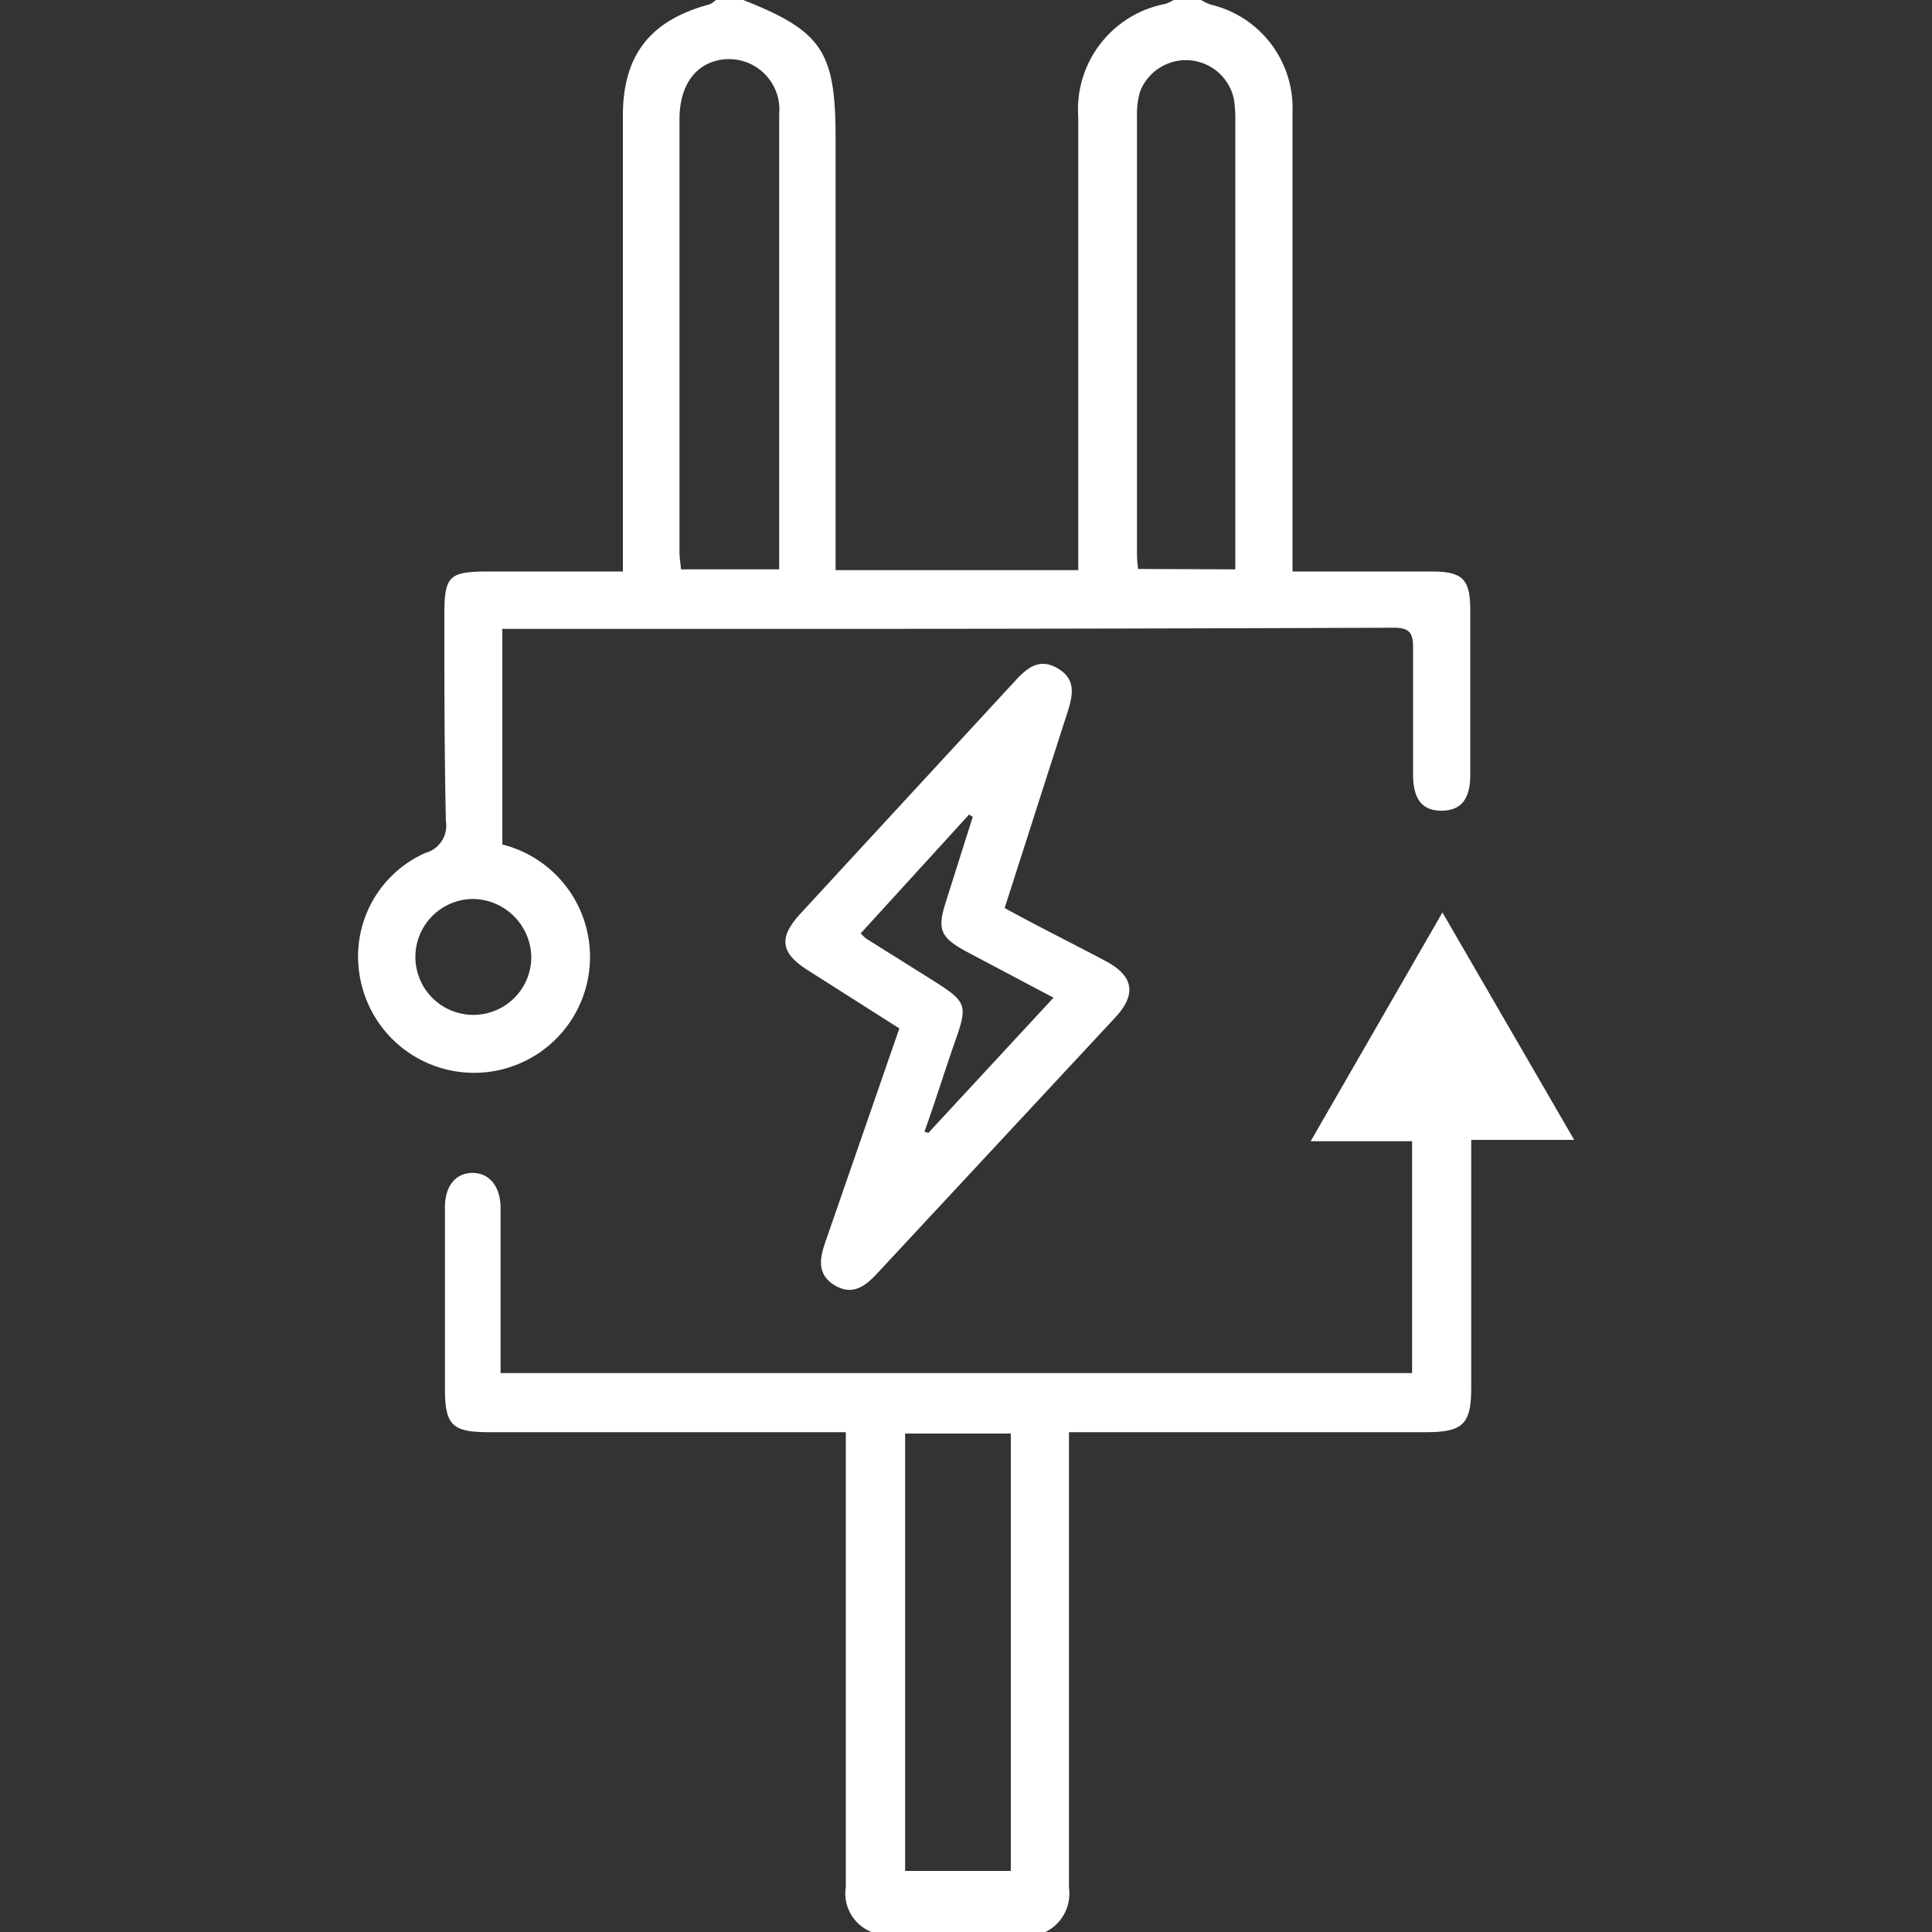<svg id="Layer_1" data-name="Layer 1" xmlns="http://www.w3.org/2000/svg" width="100" height="100" fill="#ffffff" viewBox="0 0 100 100"><rect x="0" y="0" width="100" height="100" fill="#333333" stroke="none"/><title>Energy and utilities</title><path d="M62.17,0a2.88,2.88,0,0,0,.5.24A5.5,5.5,0,0,1,66.9,5.8q0,11.2,0,22.39v1.39h7.2c1.62,0,2,.41,2,2v8.52c0,1.27-.48,1.85-1.47,1.86s-1.48-.56-1.49-1.84c0-2.21,0-4.42,0-6.63,0-.76-.22-1-1-1q-15.34.06-30.67.06c-4.74,0-9.48,0-14.21,0H26V43.71a6,6,0,1,1-7.39,6.74,5.86,5.86,0,0,1,3.4-6.3,1.46,1.46,0,0,0,1.07-1.64C23,39,23,35.41,23,31.86c0-2.06.22-2.28,2.33-2.28h6.91V6c0-3.15,1.41-4.95,4.5-5.78A1.26,1.26,0,0,0,37.05,0h1.42c4.08,1.61,4.78,2.66,4.78,7.16V29.51H55.81V28.05q0-11,0-22A5.56,5.56,0,0,1,60.33.2a2.67,2.67,0,0,0,.42-.2ZM40.33,29.47V20.36c0-4.82,0-9.63,0-14.45a2.61,2.61,0,0,0-3.11-2.8c-1.29.26-2.05,1.38-2.05,3.06q0,11.19,0,22.38c0,.3.05.59.08.92Zm23.61,0V6.28a6.69,6.69,0,0,0-.08-1.18A2.54,2.54,0,0,0,59,4.77a4.3,4.3,0,0,0-.15,1.29q0,11.19,0,22.39c0,.31,0,.62.06,1ZM24.5,46.53a3,3,0,1,0,3,3.06A3.06,3.06,0,0,0,24.5,46.53Z"/><path d="M45.11,100a2.15,2.15,0,0,1-1.33-2.34c0-7.31,0-14.61,0-21.92V74.13H25.31c-1.92,0-2.28-.37-2.28-2.27,0-3.12,0-6.24,0-9.36,0-1.12.56-1.79,1.43-1.79s1.44.7,1.45,1.8c0,2.83,0,5.66,0,8.56H73.09v-12H67.84l6.82-11.84L81.48,59H76.15V71.8c0,1.92-.41,2.33-2.38,2.33H55.33v1.43c0,7.39,0,14.77,0,22.15A2.21,2.21,0,0,1,54.11,100Zm1.74-25.8V96.84h5.47V74.2Z"/><path d="M52,47c1.82,1,3.53,1.84,5.24,2.75,1.44.77,1.6,1.72.48,2.92L45.46,65.85c-.62.68-1.3,1.25-2.25.68s-.78-1.42-.47-2.3l3.81-11-4.72-3c-1.43-.9-1.55-1.69-.4-2.94q5.53-6,11.07-12c.62-.68,1.26-1.27,2.24-.7s.79,1.41.51,2.29C54.17,40.22,53.11,43.55,52,47Zm-7.45,1.31a2.71,2.71,0,0,0,.28.27l3.4,2.13C50.07,51.87,50.11,52,49.4,54c-.53,1.52-1,3.05-1.55,4.57l.2.07,6.48-7-4.46-2.36c-1.41-.76-1.58-1.16-1.1-2.64l1.38-4.36-.19-.12Z"/></svg>